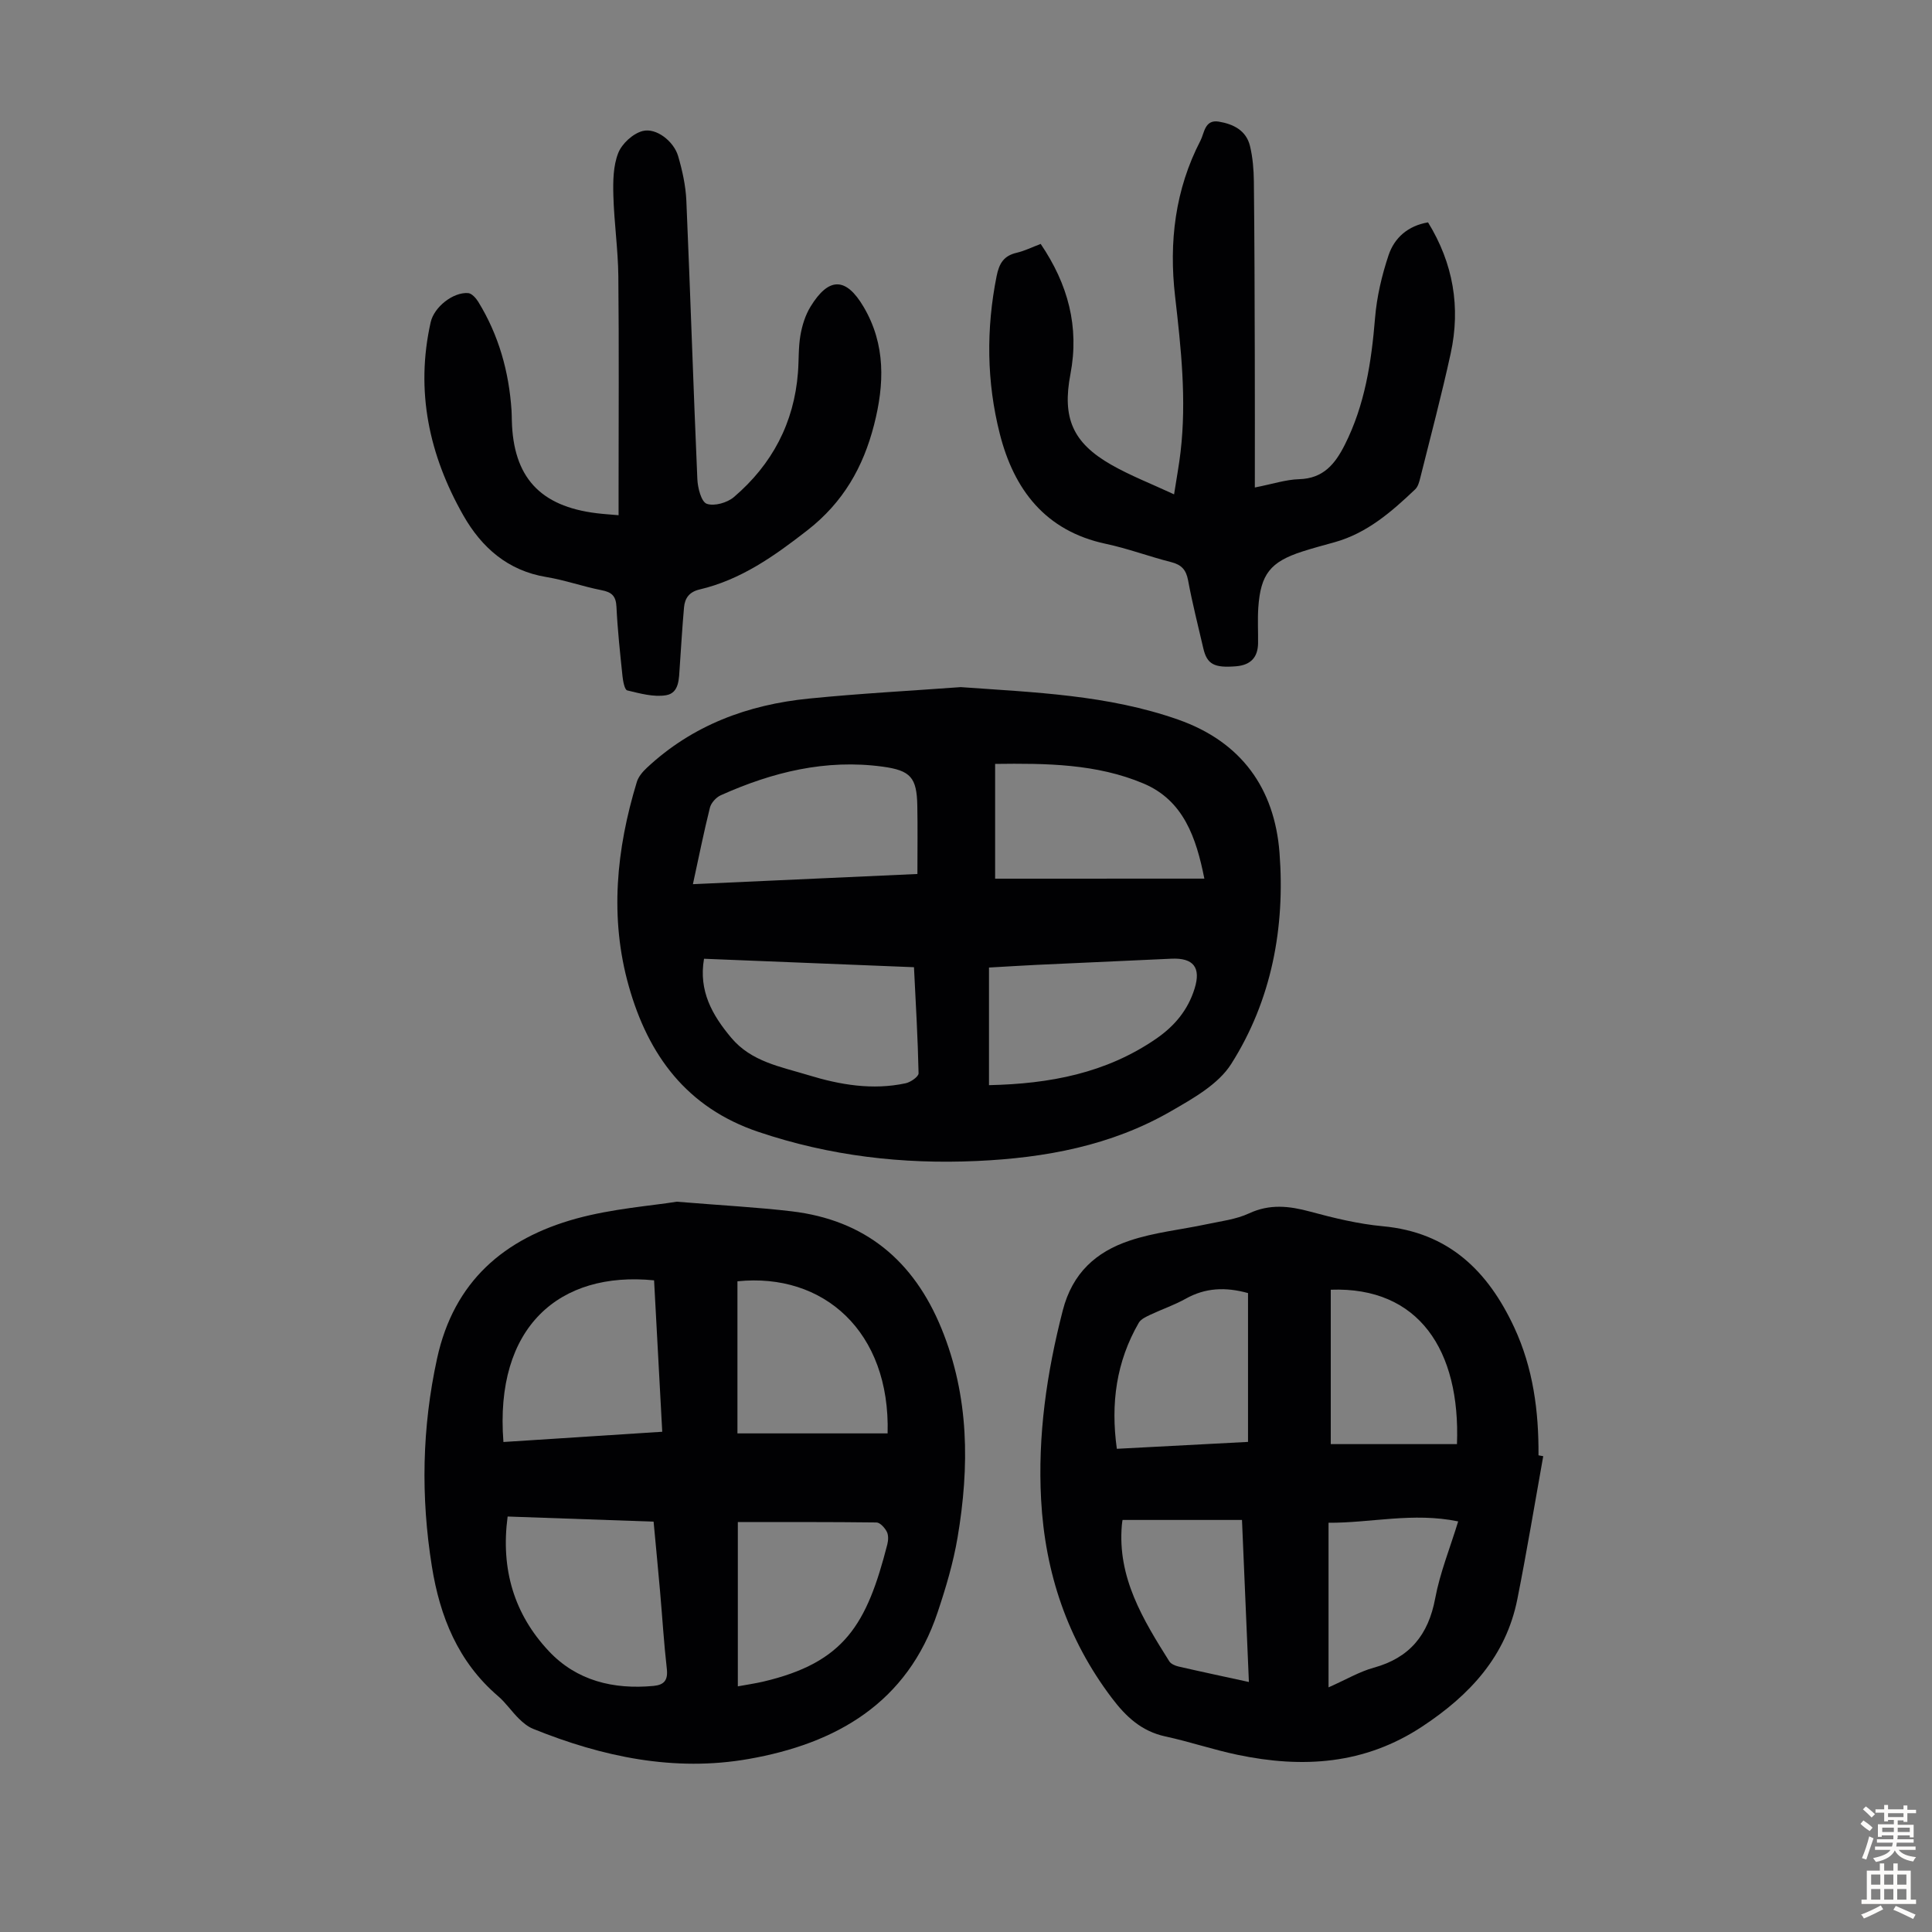 <svg enable-background="new 0 0 400 400" viewBox="0 0 400 400" xmlns="http://www.w3.org/2000/svg"><rect x="0" y="0" width="400" height="400" fill="#808080" stroke="none"/><g fill="#010103"><path d="m198.91 142.26c15.25 1.1 30.43 1.6 45.02 6.73 13.11 4.61 19.96 14.27 20.98 27.57 1.18 15.44-1.62 30.51-10 43.72-2.67 4.22-7.89 7.14-12.45 9.77-12.37 7.15-26.08 9.68-40.19 10.32-15.43.7-30.47-1.04-45.24-6.02-14.9-5.02-22.82-15.93-26.84-30.15-4.01-14.17-2.59-28.36 1.66-42.31.33-1.08 1.2-2.11 2.06-2.91 9.45-8.85 20.96-13.1 33.6-14.35 10.45-1.05 20.93-1.6 31.4-2.37zm-8.97 38.69c0-5 .07-9.58-.02-14.15-.11-5.81-1.38-7.28-7.15-8.07-11.8-1.61-22.87 1.13-33.54 5.92-.96.43-2 1.57-2.25 2.57-1.27 5.08-2.3 10.23-3.52 15.84 15.34-.7 30.38-1.38 46.48-2.11zm-44.18 17.55c-1.15 6.67 1.7 11.66 5.62 16.34 4.18 5 10.27 6.01 15.99 7.76 6.57 2.01 13.28 3.15 20.13 1.68 1.04-.22 2.7-1.38 2.68-2.07-.15-7.23-.58-14.45-.95-21.96-14.59-.6-28.84-1.17-43.47-1.75zm103.59-16.59c-1.69-8.5-4.32-16.19-12.57-19.68-9.72-4.11-20.16-4.21-30.75-4.07v23.76c14.38-.01 28.53-.01 43.32-.01zm-44.59 42.76c12.59-.27 24.24-2.48 34.59-9.6 3.82-2.63 6.59-5.92 7.98-10.4 1.35-4.33-.21-6.4-4.82-6.18-9.26.43-18.53.84-27.79 1.27-3.3.16-6.59.37-9.96.56z"/><path d="m140.11 248.8c9.76.8 16.8 1.16 23.79 1.99 15.19 1.8 25.27 10.2 31.02 24.26 5.77 14.09 5.81 28.59 3.34 43.24-.89 5.26-2.43 10.44-4.13 15.51-6.26 18.78-21 27.2-39.15 30.38-15.36 2.7-30.27-.44-44.62-6.25-1.09-.44-2.08-1.27-2.93-2.1-1.51-1.49-2.72-3.31-4.33-4.68-8.27-7.09-12.03-16.47-13.69-26.87-2.3-14.39-2.05-28.66 1.08-43.01 3.49-16.01 13.91-24.86 28.8-28.97 7.59-2.08 15.58-2.65 20.82-3.5zm-35.01 65.18c-1.46 10.91 1.35 20.23 8.53 27.87 5.76 6.14 13.4 7.98 21.69 7.2 2.19-.21 3-1.19 2.74-3.52-.61-5.33-.93-10.7-1.4-16.04-.42-4.75-.88-9.5-1.34-14.45-10.14-.36-19.94-.7-30.22-1.06zm-.87-15.43c10.98-.71 21.76-1.4 32.88-2.12-.58-10.72-1.14-21.06-1.69-31.35-19.57-1.95-33.07 9.6-31.19 33.47zm79.54-1.78c.58-21.09-13.28-33.33-31.09-31.49v31.49zm-31.01 18.36v34.01c1.97-.36 3.61-.6 5.22-.97 16.92-3.97 21.49-11.89 25.73-28.42.21-.83.26-1.92-.11-2.63-.42-.81-1.39-1.9-2.14-1.91-9.49-.12-18.98-.08-28.7-.08z"/><path d="m319.51 301.49c-1.77 9.87-3.4 19.77-5.36 29.6-2.36 11.83-9.82 19.84-19.65 26.34-11.99 7.93-24.84 8.7-38.3 5.88-5.02-1.05-9.92-2.72-14.93-3.8-4.93-1.07-8.16-4.09-11.08-7.96-9.21-12.17-13.82-25.93-14.64-41.06-.72-13.3 1.16-26.25 4.48-39.16 2-7.79 6.91-12.14 13.82-14.46 5.13-1.73 10.66-2.27 15.99-3.41 2.95-.63 6.06-.99 8.75-2.24 4.28-1.99 8.29-1.55 12.62-.38 4.95 1.34 10.01 2.57 15.09 3.04 13.62 1.26 21.76 9.25 27.21 20.96 3.91 8.41 5.08 17.32 5.02 26.47.32.06.65.12.98.18zm-61.12-33.77c-4.67-1.3-8.85-1.11-12.91 1.17-2.33 1.3-4.89 2.17-7.31 3.31-.88.42-1.96.9-2.4 1.67-4.64 8.03-5.85 16.66-4.54 26.09 9.27-.49 18.22-.96 27.16-1.43 0-10.6 0-20.63 0-30.81zm17.13-.7v31.97h26.13c.73-19.41-7.88-32.62-26.13-31.97zm-16.95 81.22c-.48-11.32-.95-22.11-1.43-33.55-8.43 0-16.5 0-24.73 0-.02.17-.11.6-.14 1.03-.96 10.88 4.38 19.59 9.82 28.24.35.55 1.23.92 1.93 1.08 4.65 1.07 9.34 2.06 14.55 3.2zm16.49 1.11c3.68-1.63 6.41-3.26 9.36-4.07 7.46-2.06 11.31-6.8 12.72-14.35.99-5.3 3.07-10.41 4.76-15.94-9.37-1.93-18.14.34-26.84.28z"/><path d="m215.46 50.5c5.68 8.37 8.03 17.18 6.16 26.97-1.73 9.04.45 14.19 8.45 18.75 3.94 2.25 8.21 3.9 13.01 6.13.53-3.44 1.04-6.13 1.35-8.84 1.25-10.77.09-21.45-1.14-32.14-1.3-11.24 0-22.14 5.27-32.29.79-1.52.85-4.38 3.77-3.9 3.02.5 5.69 1.82 6.47 5.06.57 2.37.77 4.87.8 7.32.13 11.97.16 23.95.19 35.92.03 9.04.01 18.08.01 27.45 3.69-.72 6.42-1.64 9.17-1.72 5.01-.14 7.44-3.13 9.46-7.13 4.17-8.28 5.51-17.14 6.26-26.25.36-4.39 1.4-8.82 2.8-13 1.21-3.61 4.02-6.09 8.17-6.79 5.22 8.49 6.77 17.56 4.69 27.13-1.88 8.62-4.15 17.16-6.29 25.73-.21.85-.47 1.85-1.06 2.41-4.89 4.64-9.94 9.06-16.65 10.94-2.26.63-4.53 1.23-6.76 1.95-6.57 2.13-8.59 4.67-9.07 11.57-.17 2.45-.02 4.92-.05 7.38-.03 2.96-1.55 4.53-4.49 4.79-4.59.39-6.08-.4-6.85-3.72-1.08-4.68-2.28-9.35-3.15-14.07-.41-2.19-1.37-3.23-3.5-3.77-4.55-1.15-8.97-2.82-13.55-3.79-12.53-2.67-19.02-11.26-21.94-22.8-2.72-10.72-2.84-21.68-.65-32.63.53-2.65 1.5-4.22 4.16-4.83 1.6-.37 3.12-1.13 4.96-1.83z"/><path d="m128.07 106.67c0-1.82 0-3.49 0-5.15 0-14.78.1-29.56-.05-44.33-.06-5.58-.88-11.14-1.03-16.72-.08-2.95-.04-6.13 1.01-8.79.76-1.94 3.04-4.03 5.04-4.55 2.82-.74 6.46 2.12 7.36 5.19.87 2.98 1.56 6.1 1.7 9.19.83 19.23 1.44 38.48 2.28 57.71.08 1.8.81 4.67 1.94 5.08 1.55.56 4.25-.21 5.63-1.39 7.89-6.74 12.46-15.34 13.26-25.8.2-2.56.07-5.17.51-7.69.35-2.04 1.01-4.17 2.09-5.93 3.8-6.21 7.36-6.12 11 .06 4.59 7.79 4.3 16.03 2.16 24.39-2.24 8.75-6.37 16.06-13.82 21.86-6.89 5.36-13.76 10.24-22.33 12.25-2.12.5-3.03 1.8-3.2 3.7-.37 4.11-.6 8.24-.89 12.36-.17 2.35-.06 5.36-2.82 5.83-2.57.43-5.42-.37-8.05-1-.54-.13-.87-1.9-.98-2.95-.5-4.78-1.02-9.58-1.25-14.38-.11-2.25-1.01-3.02-3.1-3.42-3.83-.75-7.56-2.09-11.41-2.72-7.98-1.31-13.4-6.11-17.18-12.74-7.09-12.46-9.98-25.77-6.77-40.03.71-3.14 4.64-6.25 7.75-6.02.75.06 1.62 1.03 2.09 1.79 4.25 6.91 6.37 14.49 6.9 22.54.04.67.04 1.34.06 2.01.27 11.74 5.81 17.81 17.58 19.24 1.38.17 2.81.26 4.52.41z"/></g><path d="m385.2 377.6.6-.7c.6.4 1.3.9 1.9 1.5l-.6.7c-.8-.5-1.4-1-1.9-1.5zm.3 7.1c.6-1.4 1.1-2.9 1.5-4.5.3.1.6.3.9.4-.5 1.4-1 2.9-1.5 4.4zm.2-10.1.6-.6c.7.5 1.3 1.1 1.9 1.6l-.7.7c-.6-.6-1.2-1.2-1.8-1.7zm8.4-.8h.8v.9h1.8v.7h-1.8v1.8h-.8v-.3h-1.2v.9h3.3v2.6h-.8v-.4h-2.5c0 .3 0 .6-.1.8h3.4v.7h-3.5c0 .3-.1.6-.1.8h4v.7h-3.5c.7.9 1.9 1.3 3.6 1.5-.2.2-.4.5-.6.9-1.9-.3-3.2-1.1-3.8-2.3-.5 1.1-1.8 2-3.9 2.4-.2-.3-.4-.5-.6-.8 1.9-.4 3.1-.9 3.6-1.7h-3.2v-.7h3.5c.1-.2.1-.5.2-.8h-3.3v-.7h3.4c0-.2 0-.5 0-.8h-2.4v.3h-.8v-2.6h3.3v-.9h-1.2v.3h-.8v-1.8h-1.8v-.7h1.8v-.9h.8v.9h3.2zm-4.4 5.5h2.4c0-.3 0-.6 0-.9h-2.4zm1.2-3.1h3.2v-.8h-3.2zm4.4 2.2h-2.4v.9h2.5v-.9z" fill="#fcfbfa"/><path d="m389.2 385.8h.9v1.5h1.9v-1.5h.9v1.5h2.7v6h1.1v.9h-11.3v-.9h1.1v-6h2.7zm.2 8.7.5.8c-1.2.6-2.5 1.3-4 1.9-.2-.3-.3-.6-.6-.8 1.6-.6 3-1.3 4.1-1.9zm-2-4.3h1.9v-2.1h-1.9zm0 3.1h1.9v-2.2h-1.9zm2.7-3.1h1.9v-2.1h-1.9zm0 3.1h1.9v-2.2h-1.9zm2.4 1.3c1.4.6 2.7 1.2 4.1 1.8l-.5.9c-1.5-.7-2.8-1.4-4.1-1.9zm2.2-6.5h-1.9v2.1h1.9zm-1.9 5.2h1.9v-2.2h-1.9z" fill="#fcfbfa"/></svg>